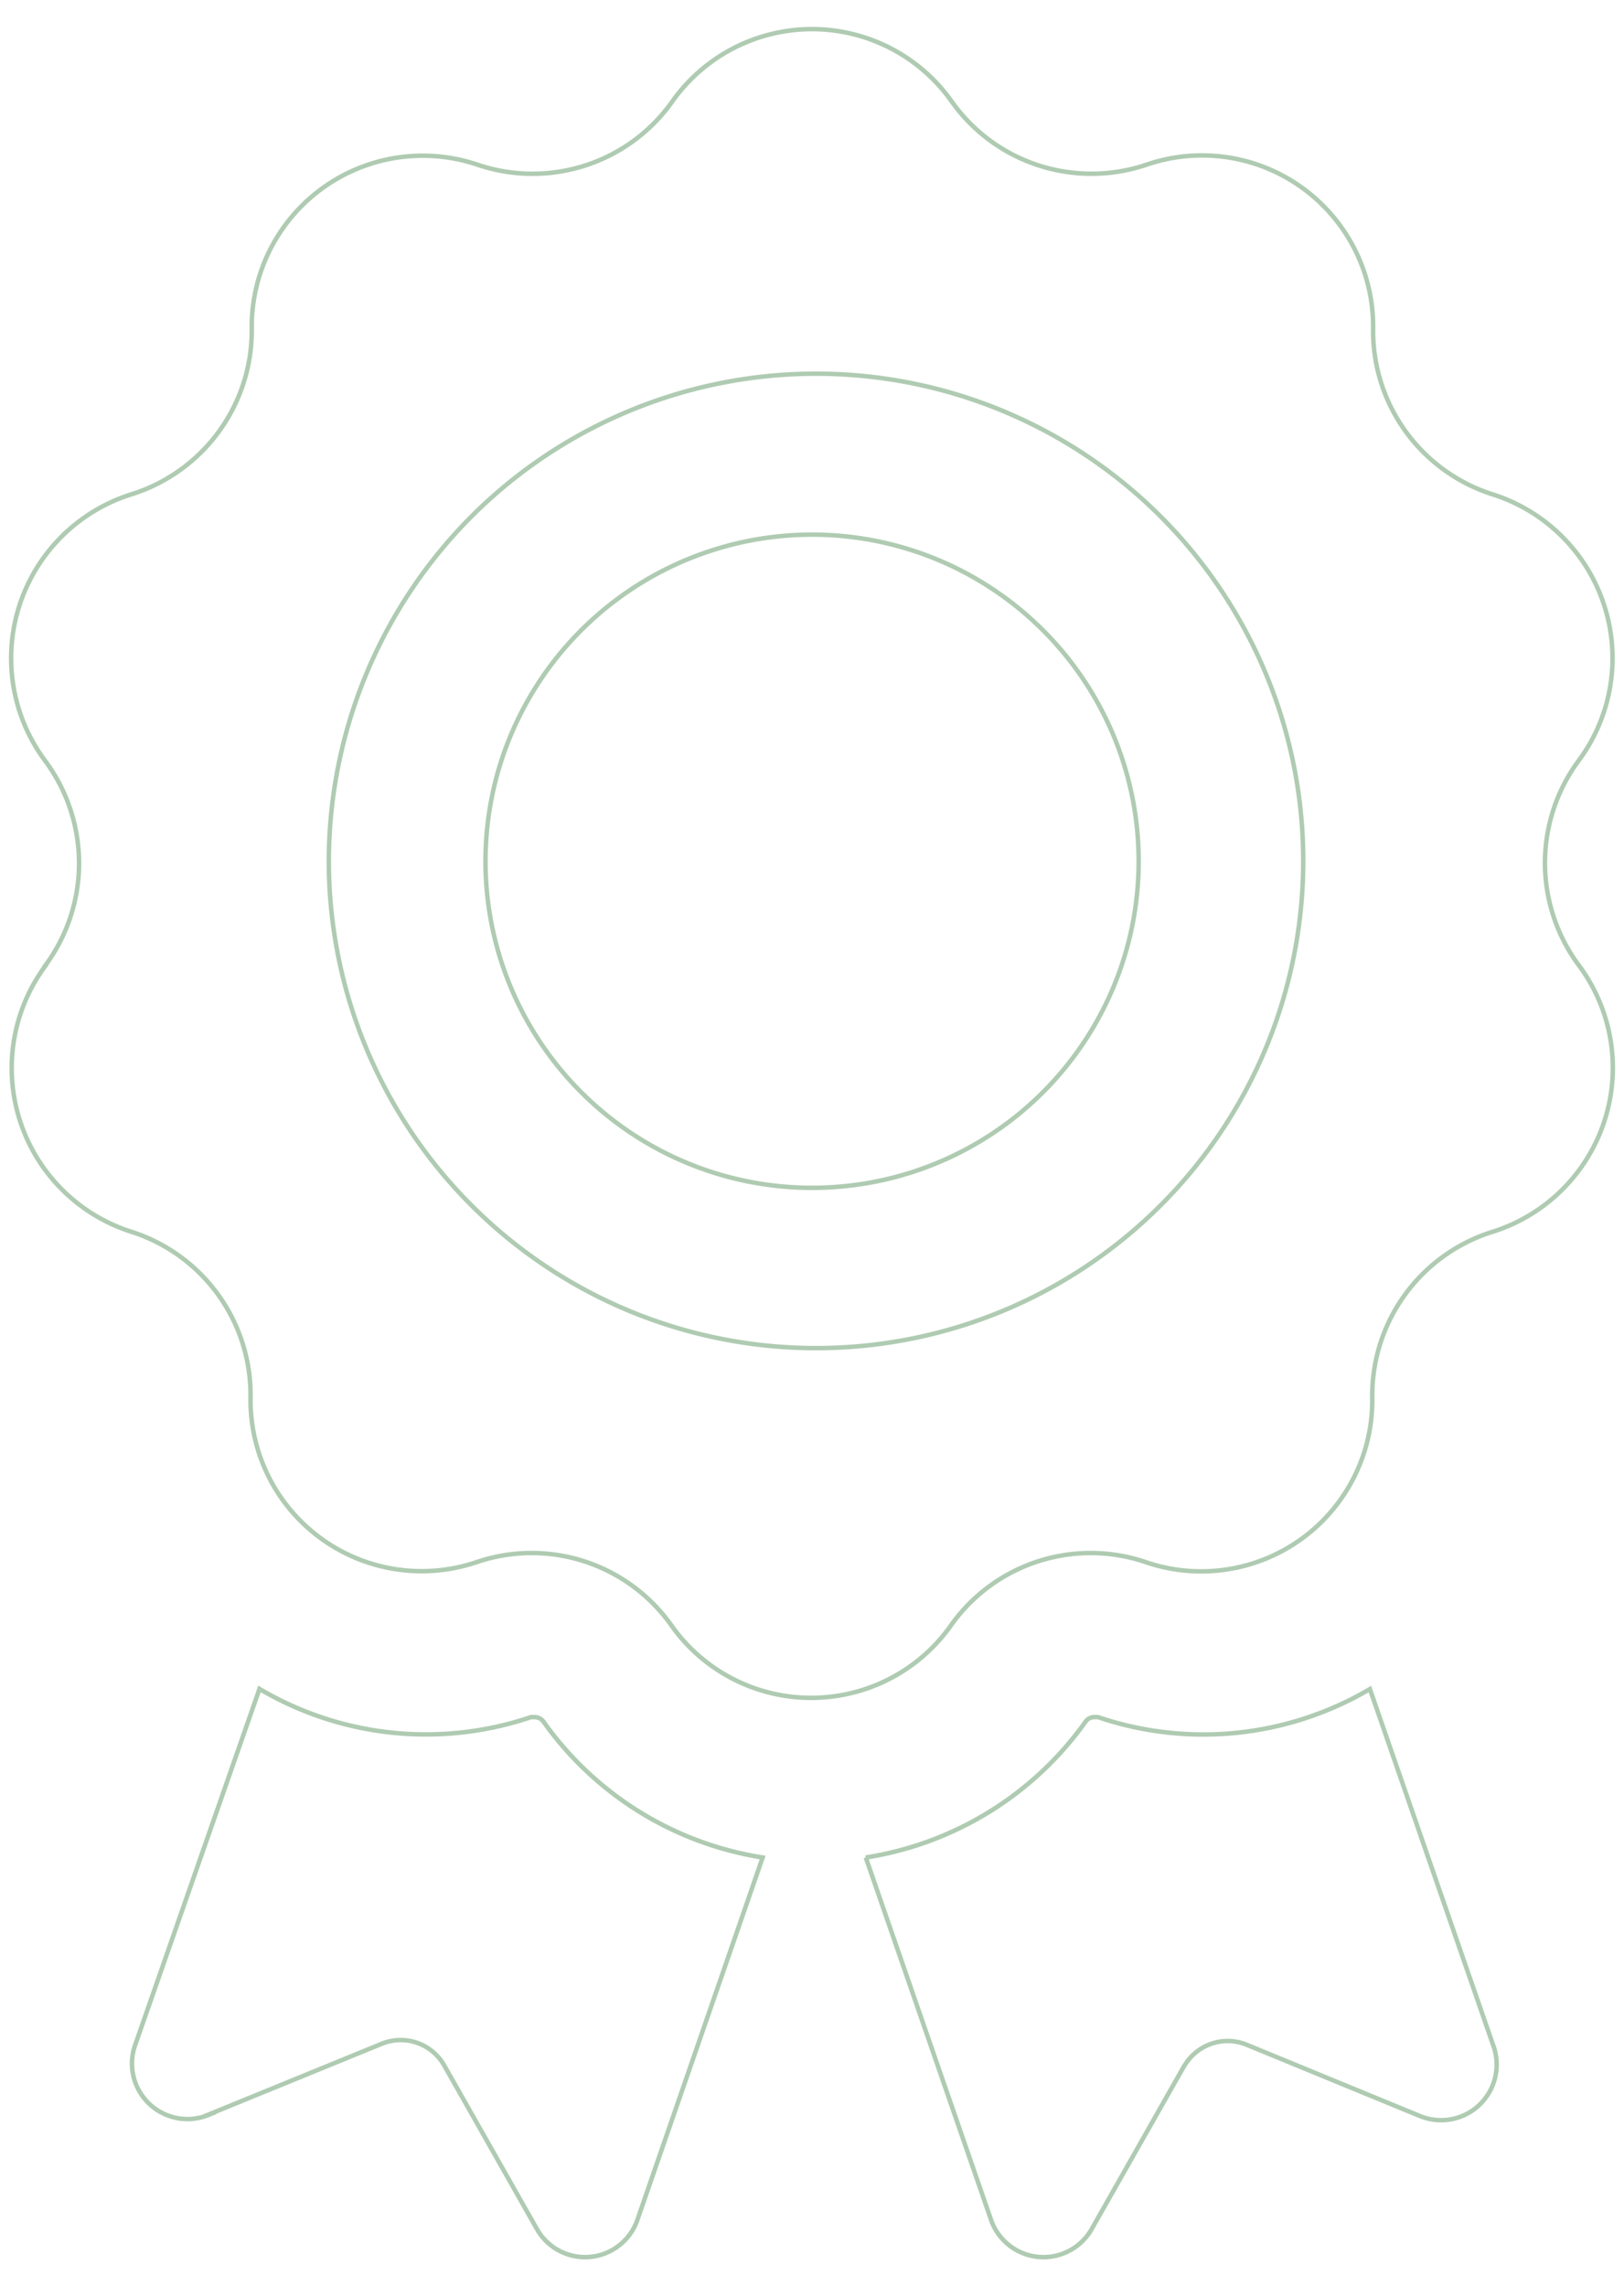 <svg id="Layer_1" data-name="Layer 1" xmlns="http://www.w3.org/2000/svg" viewBox="0 0 363 511"><path d="M73.5,192.49a108.9,108.9,0,1,0,31.83-77,109.3,109.3,0,0,0-31.83,77ZM10.12,215.82a38.42,38.42,0,0,0,0-45.73,38.4,38.4,0,0,1,19.27-59.61,38.34,38.34,0,0,0,26.88-37,38.23,38.23,0,0,1,50.54-36.64,38.19,38.19,0,0,0,12.22,2,38.22,38.22,0,0,0,31.24-16.15,38.23,38.23,0,0,1,62.46,0A38.22,38.22,0,0,0,244,38.83a38.19,38.19,0,0,0,12.22-2,38.24,38.24,0,0,1,50.7,36.78,38.33,38.33,0,0,0,26.72,36.89A38.42,38.42,0,0,1,352.88,170a38.42,38.42,0,0,0,0,45.73,38.4,38.4,0,0,1-19.27,59.6,38.32,38.32,0,0,0-26.88,37A38.24,38.24,0,0,1,256,349.13a38.24,38.24,0,0,0-43.45,14.19,38.24,38.24,0,0,1-62.47,0,38.23,38.23,0,0,0-43.45-14.19A38.26,38.26,0,0,1,56,312.35a38.29,38.29,0,0,0-26.55-37,38.41,38.41,0,0,1-19.28-59.5ZM181.5,265.5a73,73,0,1,0-51.58-21.36A73,73,0,0,0,181.5,265.5ZM46.4,472.73l39-15.94a11.19,11.19,0,0,1,14,5.06l20.63,36.41h0a12.37,12.37,0,0,0,22.44-2.08l28-81a74.07,74.07,0,0,1-49-30.38,2.48,2.48,0,0,0-2-1h-.77A73.16,73.16,0,0,1,58,377.5L30.16,457.24a12.41,12.41,0,0,0,16.38,15.51Zm218.28-10.94L244,498.26a12.4,12.4,0,0,1-22.48-2.08l-28-81a74.34,74.34,0,0,0,49.14-30.38,2.39,2.39,0,0,1,2-1h.75a73.29,73.29,0,0,0,60.79-6.27l27.67,79.94a12.42,12.42,0,0,1-16.47,15.5l-38.9-16a11.21,11.21,0,0,0-13.78,4.81Z" style="fill:none;stroke:#afcbb2;stroke-miterlimit:10"/></svg>